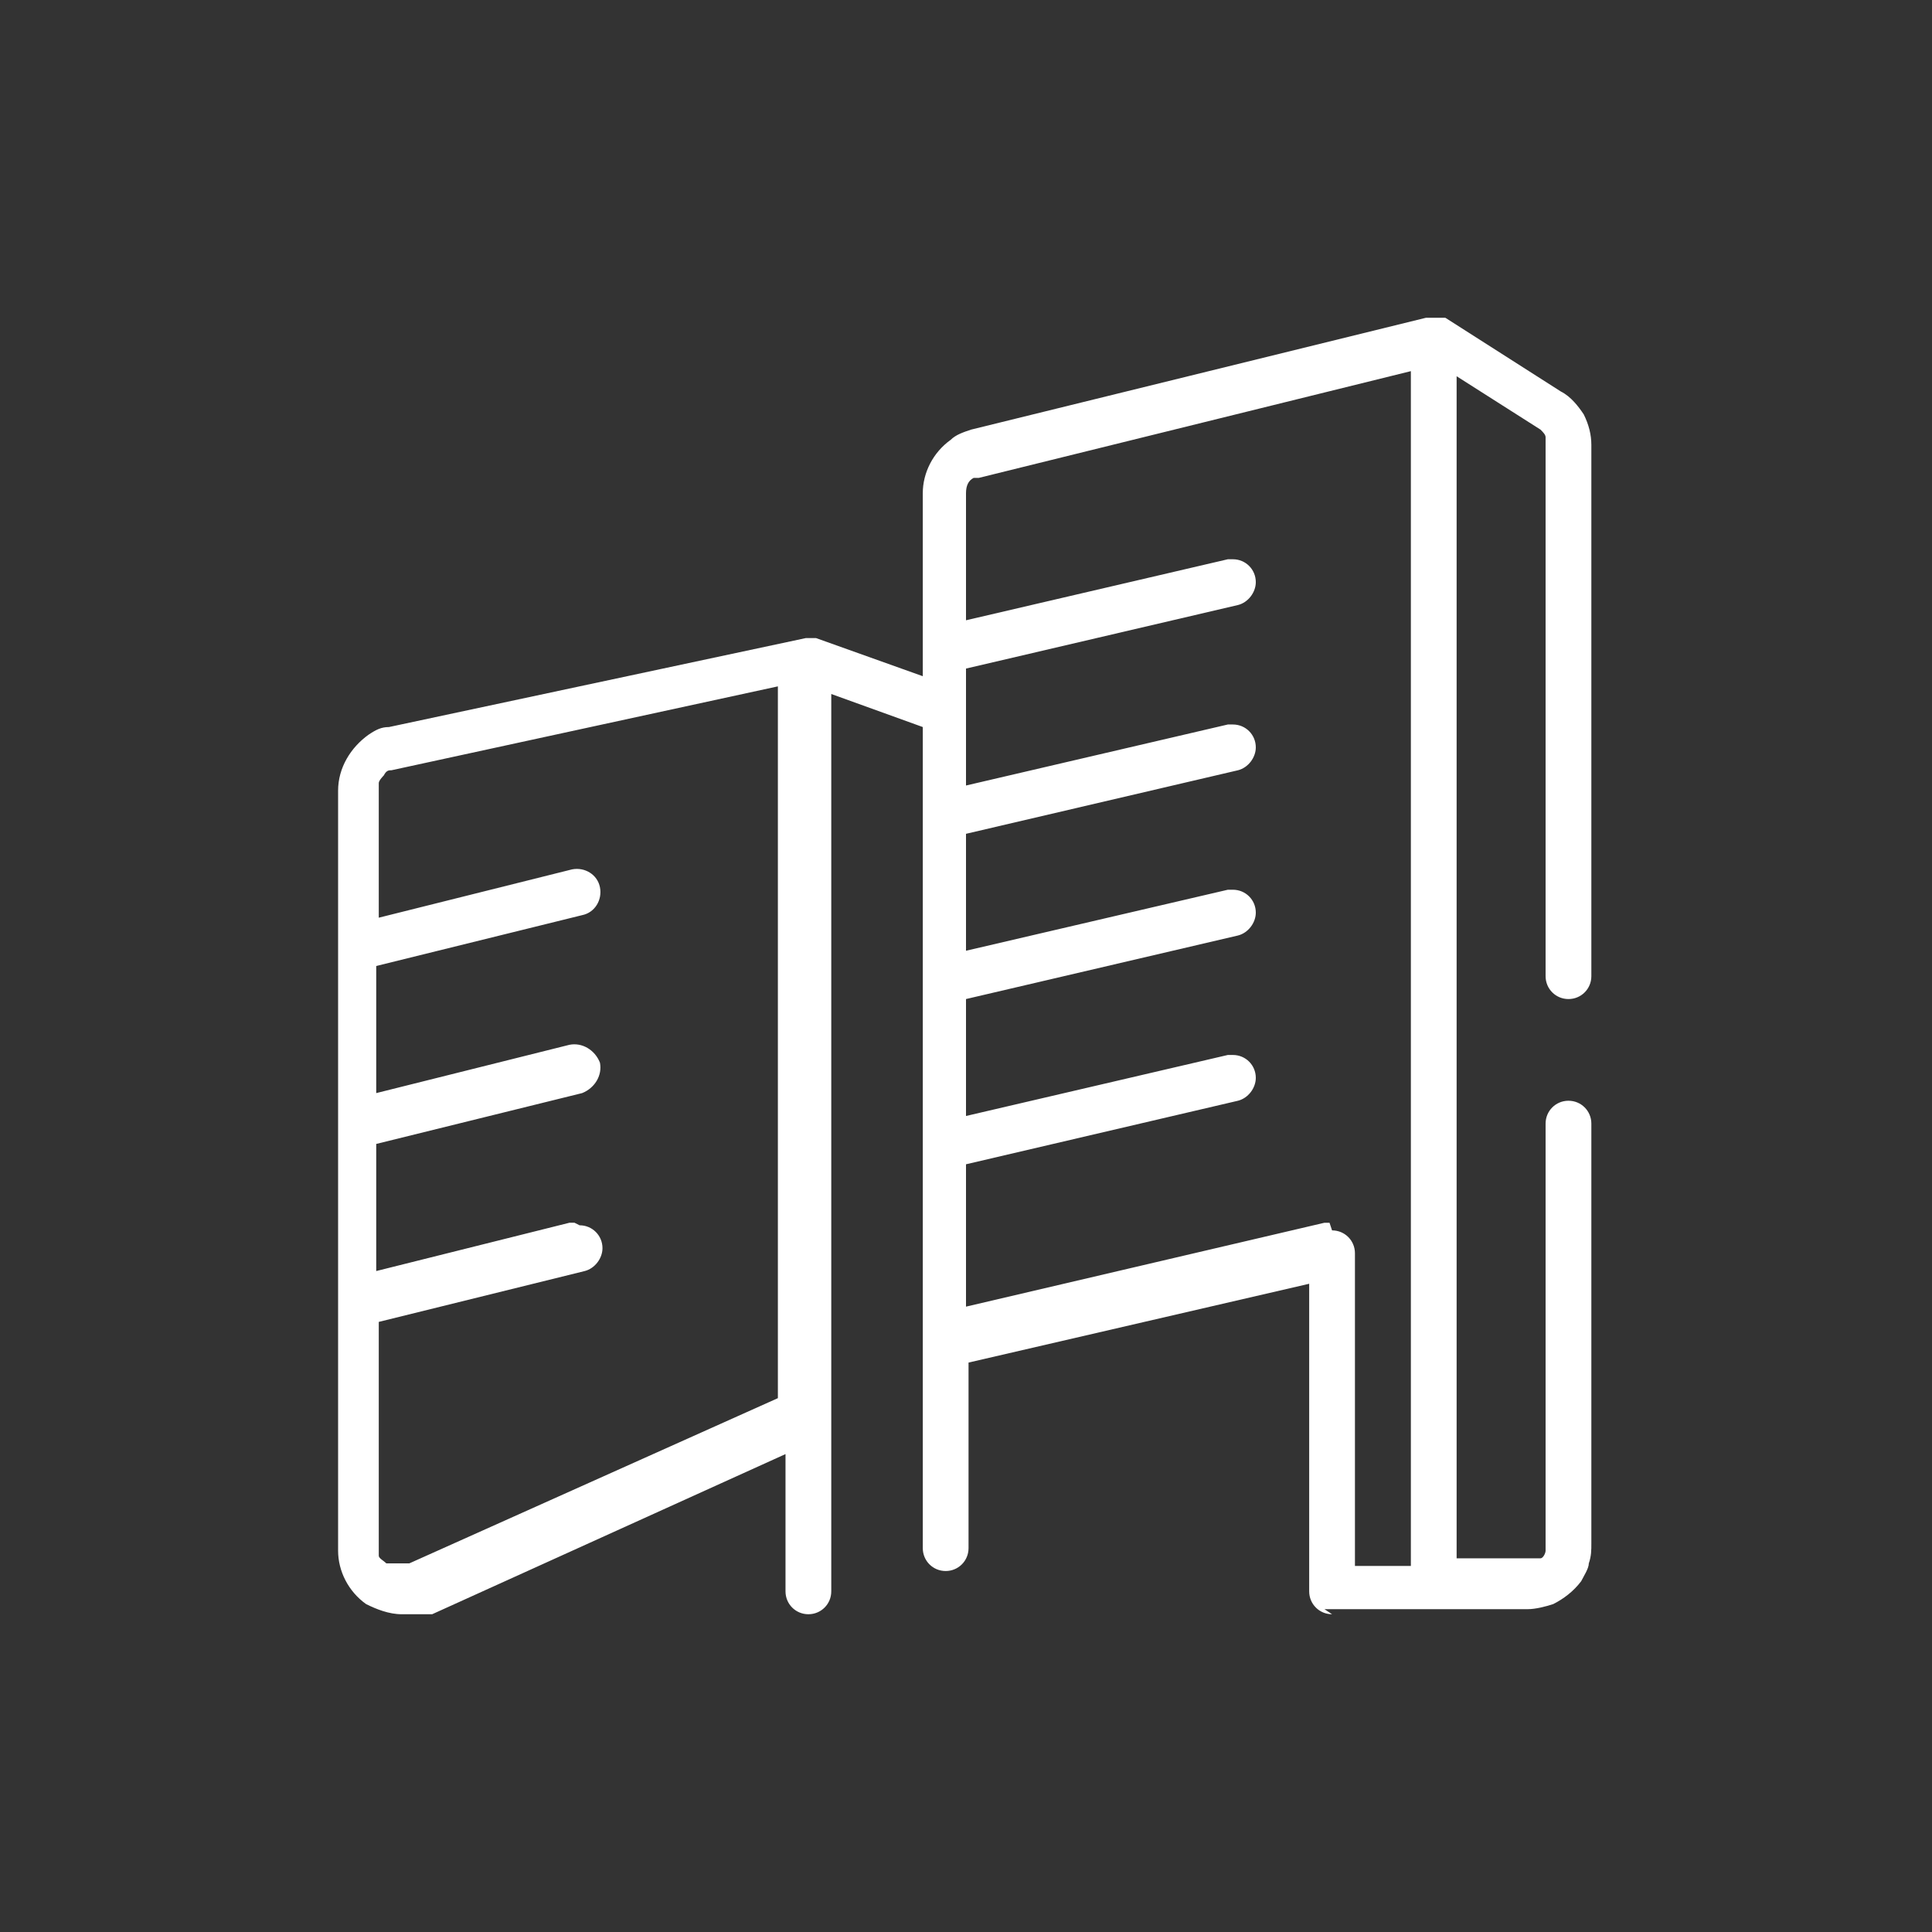 <?xml version="1.0" encoding="UTF-8"?>
<svg xmlns="http://www.w3.org/2000/svg" version="1.1" xmlns:xlink="http://www.w3.org/1999/xlink" viewBox="0 0 76 76">
  <rect x="0" y="0" width="76" height="76" fill="#333333" stroke="none"/>
  <defs>
    <style>
      .cls-1 {
        fill: #fff;
      }

      .cls-2 {
        fill: none;
      }

      .cls-3 {
        clip-path: url(#clippath);
      }
    </style>
    <clipPath id="clippath">
      <rect class="cls-2" x="13.1" y="12.5" width="49.8" height="51.1"/>
    </clipPath>
  </defs>
  <!-- Generator: Adobe Illustrator 28.7.1, SVG Export Plug-In . SVG Version: 1.2.0 Build 142)  -->
  <g>
    <g id="icn">
      <g class="cls-3">
        <g id="Group_146">
          <path id="Path_11759" class="cls-1" d="M52.4,63.5c-.5,0-.9-.4-.9-.9,0,0,0,0,0,0v-12.1l-13.4,3.1v6.9s0,0,0,0h0v.4c0,.5-.4.9-.9.9s-.9-.4-.9-.9h0V28.6l-3.6-1.3v35.3c0,.5-.4.9-.9.9s-.9-.4-.9-.9h0v-5.4l-13.9,6.3c-.1,0-.3,0-.4,0h-.8c-.5,0-1-.2-1.4-.4-.7-.5-1.1-1.3-1.1-2.1v-29.9c0-.9.5-1.7,1.2-2.2.3-.2.5-.3.8-.3l16.4-3.5h0s0,0,0,0c0,0,0,0,0,0h.2c0,0,.1,0,.2,0l4.2,1.5v-7.2c0-.8.4-1.6,1.1-2.1.2-.2.5-.3.8-.4l18.3-4.5h0s0,0,0,0h.2,0,0s0,0,0,0h0s0,0,0,0h0s0,0,0,0h0s4.7,3,4.7,3c.4.2.7.6.9.9.2.4.3.8.3,1.2v20.9c0,.5-.4.9-.9.9-.5,0-.9-.4-.9-.9v-20.9c0-.1,0-.2,0-.3,0-.1-.1-.2-.2-.3l-3.3-2.1v46.5h2.9c0,0,.1,0,.2,0,0,0,.1,0,.2,0,.1,0,.2-.2.2-.3,0,0,0-.2,0-.3v-16.5c0-.5.4-.9.9-.9.5,0,.9.4.9.9h0v16.5c0,.3,0,.5-.1.8,0,.2-.2.5-.3.7-.3.4-.7.7-1.1.9-.3.1-.7.2-1,.2h-8ZM52.4,48.4c.5,0,.9.4.9.9,0,0,0,0,0,0v12.3h2.2V14.6l-17,4.2h0c0,0-.1,0-.2,0-.2.1-.3.3-.3.6v5l10.3-2.4c0,0,.1,0,.2,0,.5,0,.9.4.9.9,0,.4-.3.8-.7.9l-10.7,2.5v4.6l10.3-2.4c0,0,.1,0,.2,0,.5,0,.9.4.9.9,0,.4-.3.8-.7.9l-10.7,2.5v4.6l10.3-2.4c0,0,.1,0,.2,0,.5,0,.9.4.9.9,0,.4-.3.8-.7.9l-10.7,2.5v4.6l10.3-2.4c0,0,.1,0,.2,0,.5,0,.9.4.9.9,0,.4-.3.8-.7.9l-10.7,2.5v5.6l14.1-3.3c0,0,.1,0,.2,0M22.8,48.2c.5,0,.9.4.9.9,0,.4-.3.8-.7.9l-8.1,2v8.8c0,0,0,.1,0,.2,0,0,0,.1,0,.2,0,.1.2.2.3.3,0,0,.2,0,.3,0h.6l14.5-6.5v-28l-15.2,3.3c-.1,0-.2,0-.3.2,0,0-.2.2-.2.3,0,0,0,.2,0,.2v5.1l7.6-1.9c.5-.1,1,.2,1.1.7.1.5-.2,1-.7,1.1h0l-8.1,2v5l7.6-1.9c.5-.1,1,.2,1.2.7.1.5-.2,1-.7,1.2,0,0,0,0,0,0l-8.1,2v5l7.6-1.9c0,0,.2,0,.2,0"/>
        </g>
      </g>
    </g>
  </g>
</svg>